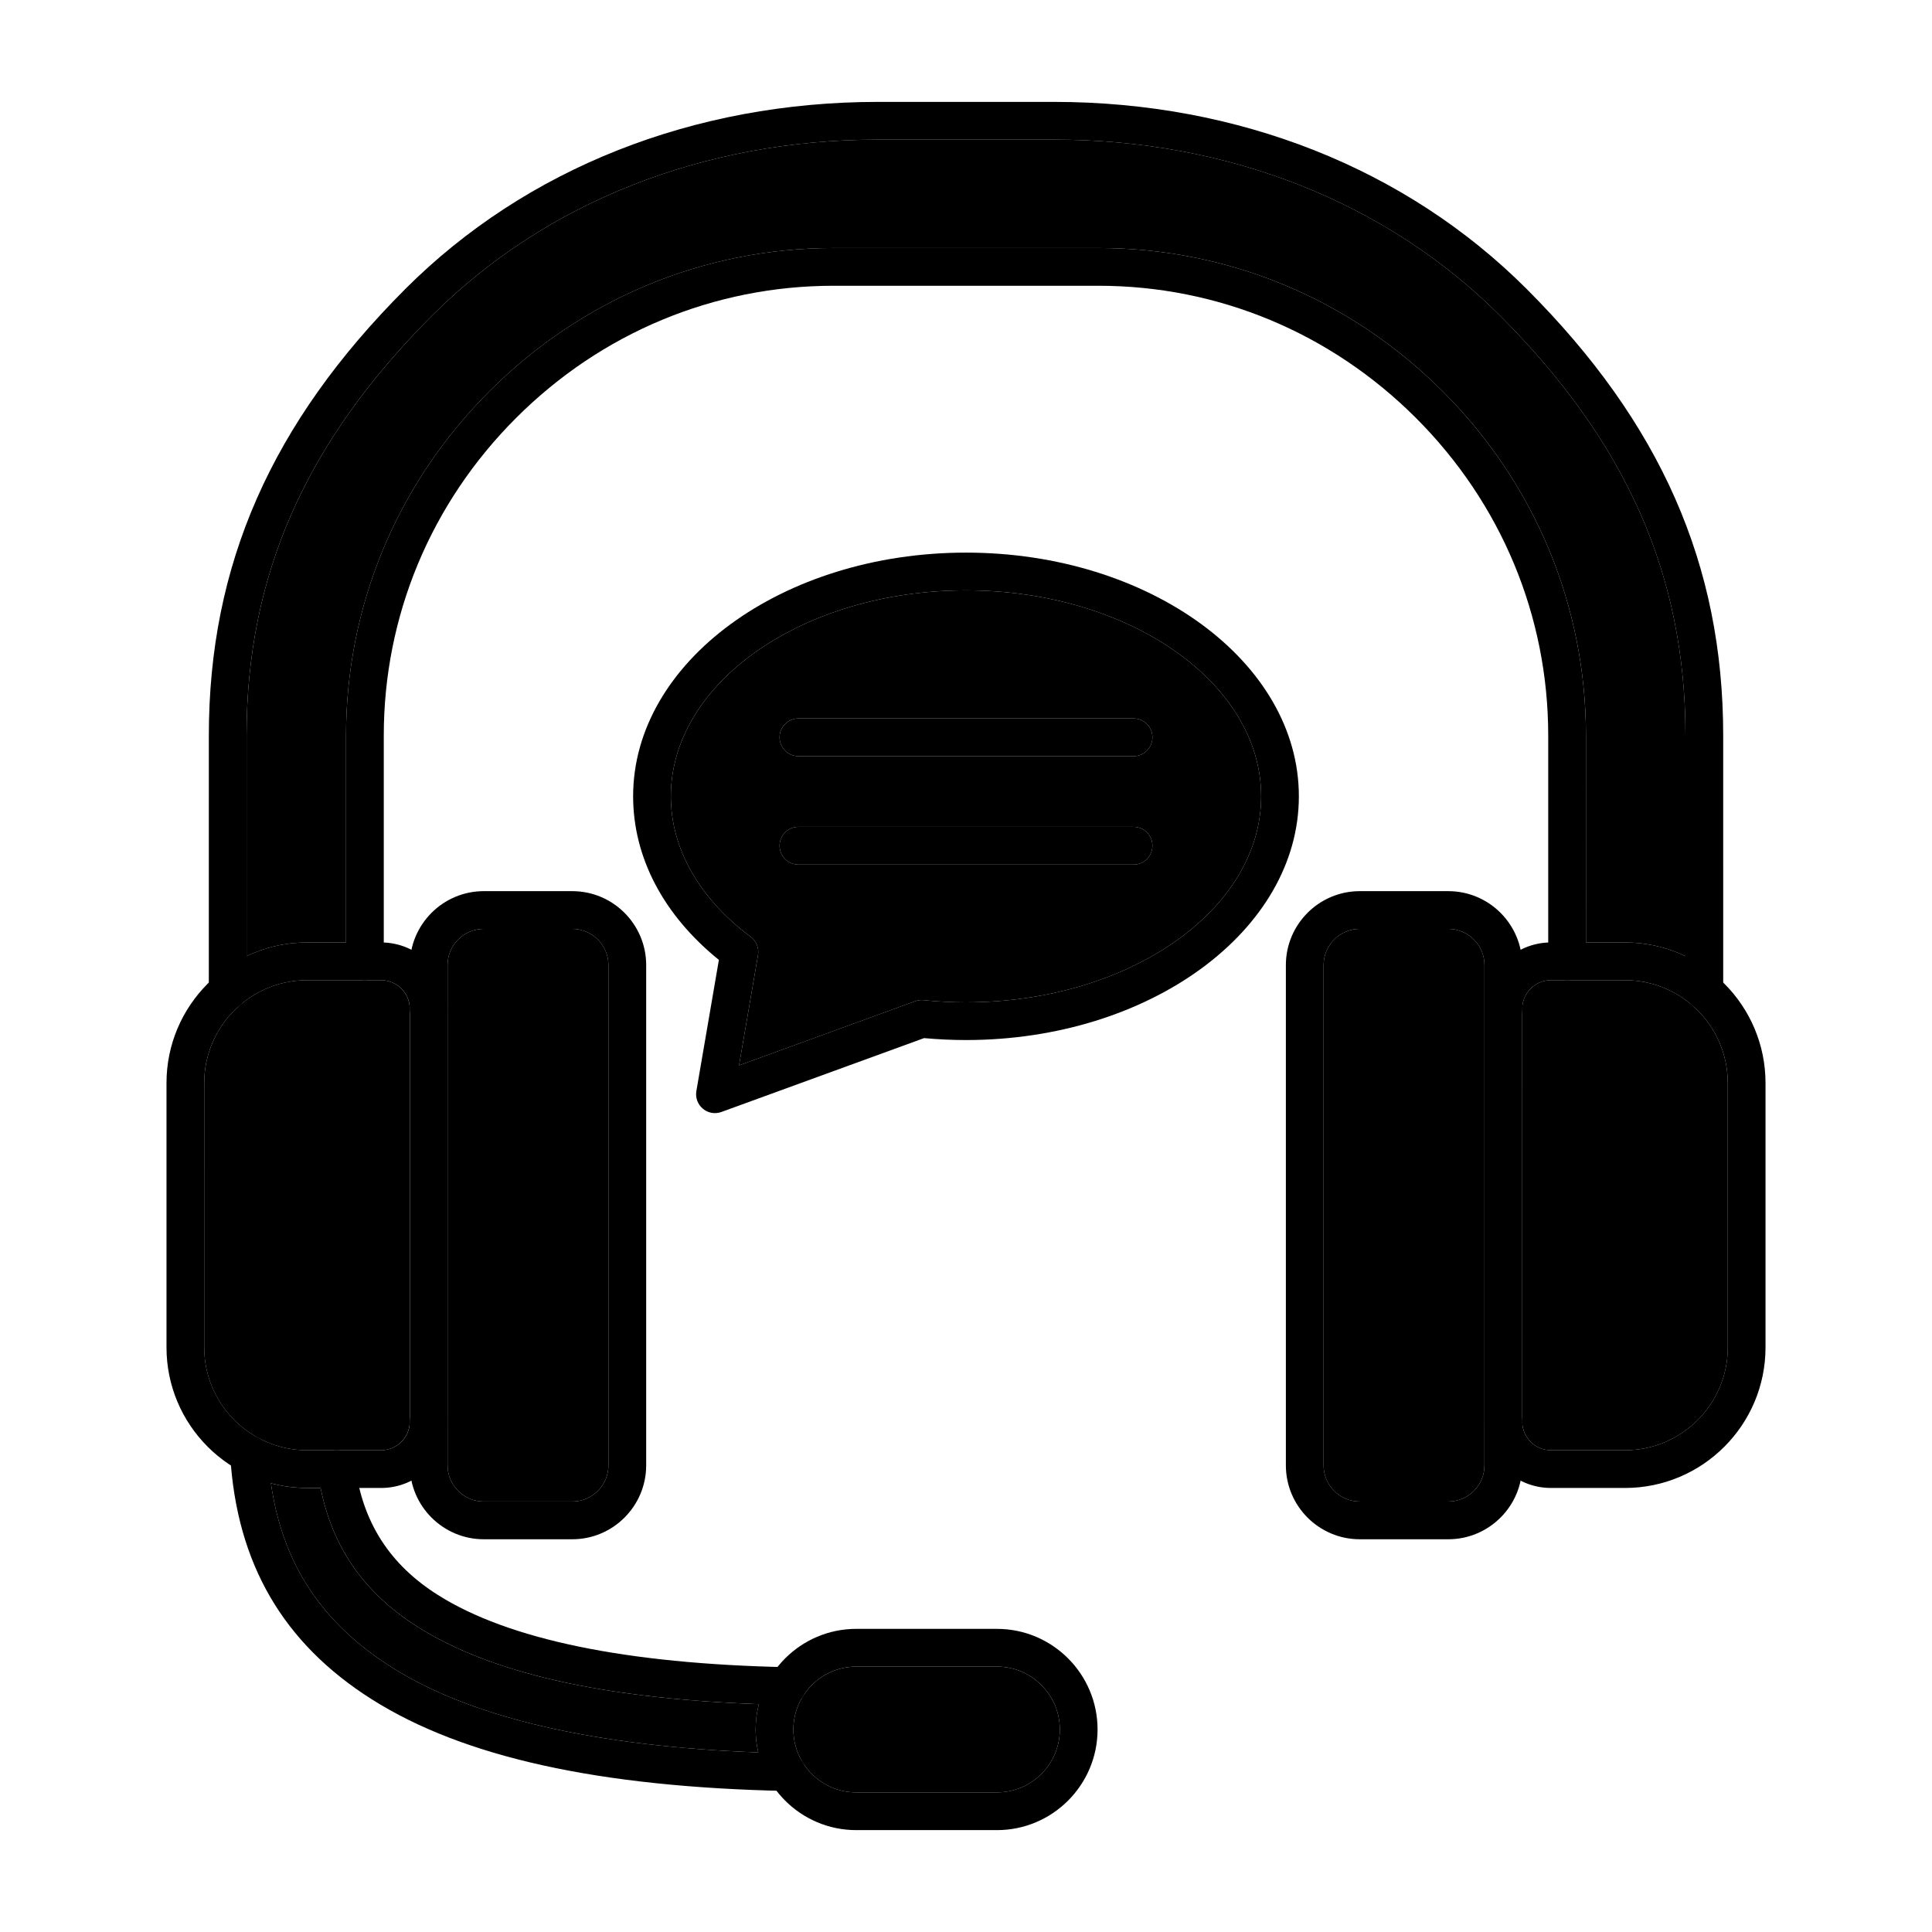 <svg clip-rule="evenodd" fill-rule="evenodd" height="512" image-rendering="optimizeQuality" shape-rendering="geometricPrecision" text-rendering="geometricPrecision" viewBox="0 0 173.397 173.397" width="512" xmlns="http://www.w3.org/2000/svg"><g id="Layer_x0020_1"><g id="_292039552"><g><path id="_292040584" d="m140.646 87.972c-.934 0-1.693-.758-1.693-1.693l0-20.256c0-10.731-4.216-20.855-11.867-28.506-7.655-7.655-17.776-11.87-28.507-11.87h-23.758c-10.731 0-20.856 4.215-28.507 11.87-7.655 7.651-11.87 17.776-11.87 28.507l0 20.255c0 .935-.755 1.693-1.694 1.693-.934-0-1.693-.758-1.693-1.693l0-20.256c0-11.634 4.568-22.608 12.861-30.902 8.294-8.293 19.268-12.862 30.902-12.862l23.759-0c11.634 0 22.608 4.568 30.902 12.862 8.294 8.293 12.858 19.268 12.858 30.902l.001 20.255c0 .935-.759 1.693-1.694 1.693zm12.318 2.66c-.934 0-1.693-.758-1.693-1.693l0-22.915c0-14.361-5.292-26.337-16.647-37.696-10.188-10.184-24.407-15.797-40.042-15.797l-15.764-0c-15.635 0-29.855 5.612-40.043 15.797-11.355 11.359-16.647 23.335-16.647 37.696l0 22.915c0 .935-.758 1.693-1.693 1.693-.935-0-1.693-.758-1.693-1.693l.001-22.915c0-15.317 5.605-28.055 17.637-40.091 10.827-10.826 25.896-16.788 42.437-16.788l15.765-0c16.537 0 31.61 5.962 42.433 16.788 12.036 12.036 17.642 24.774 17.642 40.091l.001 22.915c0 .935-.759 1.693-1.694 1.693z"/><path id="_292055392" d="m145.843 133.545h-6.65c-3.288 0-5.962-2.674-5.962-5.962 0-.935.758-1.693 1.693-1.693.935-0 1.693.758 1.693 1.693.001 1.418 1.154 2.575 2.575 2.575h6.65c5.087 0 9.225-4.141 9.225-9.228l0-23.73c0-5.087-4.138-9.228-9.225-9.228l-6.649-0c-1.421 0-2.575 1.157-2.575 2.575.001.935-.758 1.693-1.693 1.693-.934-0-1.693-.758-1.693-1.693 0-3.288 2.674-5.962 5.962-5.962h6.65c6.957 0 12.611 5.658 12.611 12.615l0 23.73c0 6.957-5.655 12.615-12.611 12.615z"/><path id="_292046608" d="m122.039 83.368c-1.788 0-3.246 1.457-3.246 3.249l0 44.896c0 1.792 1.457 3.249 3.245 3.249l7.945-0c1.792 0 3.248-1.457 3.248-3.249l0-44.896c0-1.792-1.457-3.249-3.249-3.249zm7.944 54.781h-7.944c-3.658 0-6.632-2.977-6.632-6.636v-44.896c0-3.658 2.974-6.636 6.632-6.636h7.945c3.658 0 6.635 2.977 6.635 6.636l.001 44.896c0 3.658-2.978 6.636-6.636 6.636z"/><path id="_292042480" d="m34.208 133.545h-6.65c-6.956 0-12.615-5.658-12.615-12.615l0-23.73c0-6.956 5.658-12.615 12.614-12.615h6.65c3.288 0 5.961 2.674 5.961 5.962 0.0.935-.758 1.693-1.693 1.693-.935-0-1.693-.758-1.693-1.693.001-1.418-1.153-2.575-2.575-2.575l-6.65-0c-5.086 0-9.228 4.141-9.228 9.228l.001 23.73c0 5.087 4.141 9.228 9.228 9.228h6.65c1.421 0 2.575-1.157 2.575-2.575.001-.935.758-1.693 1.693-1.693.935-0 1.693.758 1.693 1.693 0 3.288-2.674 5.962-5.961 5.962z"/><path id="_292041496" d="m43.419 83.368c-1.792 0-3.25 1.457-3.25 3.249l0 44.896c0 1.792 1.457 3.249 3.249 3.249l7.944-0c1.789 0 3.245-1.457 3.245-3.249l0-44.896c0-1.792-1.457-3.249-3.245-3.249zm7.944 54.781h-7.944c-3.658 0-6.636-2.977-6.636-6.636l.001-44.896c0-3.658 2.977-6.636 6.635-6.636h7.944c3.658 0 6.632 2.977 6.632 6.636l0 44.896c0 3.658-2.974 6.636-6.632 6.636z"/><path id="_292041424" d="m70.641 153.018c-.01 0-.021 0-.035 0-15.327-.318-26.161-2.61-33.117-7.006-5.21-3.291-8.142-7.849-8.957-13.934-.127-.928.526-1.782 1.45-1.905.931-.123 1.781.526 1.905 1.453.677 5.03 3.101 8.798 7.412 11.521 6.332 4.004 16.89 6.184 31.378 6.484.935.021 1.679.794 1.658 1.729-.018.924-.773 1.658-1.693 1.658zm-.045 7.722c-.014 0-.025 0-.04 0-16.819-.353-28.979-3.037-37.17-8.216-7.987-5.045-12.149-12.213-12.724-21.903-.052-.931.66-1.732 1.591-1.788.935-.057 1.736.656 1.792 1.591.512 8.639 4.053 14.756 11.151 19.24 7.55 4.769 19.469 7.359 35.431 7.69.935.018 1.679.794 1.658 1.728-.018.921-.773 1.658-1.689 1.658z"/><path id="_292041208" d="m76.85 149.578c-3.111 0-5.645 2.533-5.645 5.644 0 3.115 2.533 5.644 5.644 5.644l12.626-0c3.115 0 5.644-2.529 5.644-5.644 0-3.111-2.529-5.644-5.644-5.644zm12.625 14.675h-12.625c-4.981 0-9.031-4.05-9.031-9.031.001-4.977 4.05-9.031 9.031-9.031h12.626c4.981 0 9.03 4.053 9.03 9.031 0 4.981-4.05 9.031-9.03 9.031z"/><path id="_292041376" d="m86.698 52.985c-14.604 0-26.489 8.294-26.489 18.485 0 4.685 2.547 9.165 7.165 12.611.512.381.766 1.016.656 1.644l-1.7 9.891 15.804-5.757c.24-.088.494-.123.751-.095 1.263.127 2.547.194 3.813.194 14.608-0 26.489-8.293 26.489-18.488.001-10.191-11.881-18.485-26.489-18.485zm-22.53 46.917c-.392 0-.777-.134-1.084-.395-.465-.385-.688-.991-.585-1.584l2.021-11.772c-4.97-4.018-7.697-9.196-7.697-14.682 0-12.061 13.405-21.871 29.875-21.871 16.474 0 29.875 9.81 29.875 21.871.001 12.061-13.402 21.875-29.875 21.875-1.248 0-2.515-.06-3.764-.173l-18.185 6.628c-.191.067-.388.102-.582.102z"/><path id="_292041016" d="m101.737 67.868h-30.076c-.935 0-1.694-.758-1.694-1.693 0-.935.758-1.693 1.693-1.693l30.077-0c.938 0 1.693.759 1.693 1.693.001.935-.755 1.693-1.693 1.693z"/><path id="_292040512" d="m101.737 77.597h-30.076c-.935 0-1.694-.758-1.694-1.693s.758-1.693 1.693-1.693l30.077-0c.938 0 1.693.759 1.693 1.693.001.935-.755 1.693-1.693 1.693z"/></g><g fill="hsl(70, 100.0%, 55.7%)"><path id="_292040728" d="m95.119 155.223c0-3.111-2.529-5.644-5.644-5.644l-12.625-0c-1.965 0-3.699 1.01-4.711 2.538-.04.076-.086.148-.136.216-.507.846-.798 1.835-.798 2.89 0 1.041.283 2.016.775 2.854.039.056.075.115.107.175 1.003 1.572 2.763 2.615 4.761 2.615l12.626-0c3.115 0 5.644-2.529 5.644-5.644z"/><path id="_292040368" d="m67.819 155.223c0-.786.101-1.548.29-2.275-14.014-.506-24.049-2.782-30.621-6.935-4.782-3.021-7.645-7.109-8.713-12.467h-1.217c-1.121 0-2.208-.147-3.243-.422 1.044 7.236 4.546 12.538 10.88 16.54 7.139 4.51 18.184 7.07 32.859 7.616-.154-.661-.236-1.349-.236-2.057z"/><path id="_292040008" d="m54.608 131.513 0-44.896c0-1.792-1.457-3.249-3.245-3.249l-7.944-0c-1.792 0-3.25 1.457-3.25 3.249v3.93 37.036l0 3.93c0 1.792 1.457 3.249 3.249 3.249l7.944-0c1.789 0 3.245-1.457 3.245-3.249z"/><path id="_292040104" d="m136.618 90.521v.005c0-.002 0-.003 0-.005zm18.45 6.679c0-2.677-1.146-5.092-2.973-6.779-.019-.018-.038-.035-.058-.053l-.028-.025-.035-.032c-.079-.057-.153-.121-.221-.191-.011-.009-.021-.018-.032-.027-1.597-1.324-3.646-2.121-5.878-2.121l-5.196-0h-1.453c-1.411 0-2.559 1.141-2.575 2.545 0.0.001 0.0.003 0 .004 0.0.002 0.0.003 0 .005 0.0.002 0.0.004 0 .006v.015.002 37.035l.001.048v.003c.007.371.094.724.243 1.041.179.38.448.71.78.962.431.327.969.521 1.551.521h6.65c5.087 0 9.225-4.141 9.225-9.228z"/><path id="_292040320" d="m133.231 127.576 0-37.004c-0-.008-0-.017-0-.025 0-.016 0-.031 0-.047v-3.883c0-1.792-1.457-3.249-3.249-3.249l-7.944-0c-1.788 0-3.246 1.457-3.246 3.249l0 44.896c0 1.792 1.456 3.249 3.245 3.249l7.945-0c1.792 0 3.248-1.457 3.248-3.249v-3.915c0-.005 0-.01 0-.015z"/><path id="_292040032" d="m142.339 66.023.001 18.562h3.503c1.943 0 3.784.441 5.429 1.229l0-19.791c0-14.361-5.292-26.337-16.647-37.696-10.188-10.184-24.408-15.797-40.042-15.797l-15.764-0c-15.635 0-29.855 5.612-40.043 15.797-11.355 11.359-16.647 23.335-16.647 37.696l0 19.791c1.645-.787 3.486-1.229 5.429-1.229h3.499l0-18.562c0-11.634 4.568-22.608 12.862-30.902 8.294-8.293 19.268-12.862 30.902-12.862l23.758-0c11.634 0 22.608 4.568 30.902 12.862 8.294 8.293 12.858 19.268 12.858 30.902z"/></g><path id="_292039840" d="m86.698 89.958c14.608-0 26.489-8.293 26.489-18.488.001-10.191-11.881-18.485-26.489-18.485-14.604 0-26.489 8.294-26.489 18.485 0 4.685 2.547 9.165 7.165 12.611.512.381.766 1.016.656 1.644l-1.7 9.892 15.804-5.757c.24-.088.494-.123.751-.095 1.263.127 2.547.194 3.813.194zm-15.038-15.747 30.077-0c.938 0 1.693.758 1.693 1.693.001.935-.755 1.693-1.693 1.693h-30.076c-.935 0-1.694-.758-1.694-1.693 0-.935.758-1.693 1.693-1.693zm30.077-6.343h-30.076c-.935 0-1.694-.758-1.694-1.693 0-.935.758-1.693 1.693-1.693l30.077-0c.938 0 1.693.758 1.693 1.693.001.935-.755 1.693-1.693 1.693z" fill="hsl(242, 100.0%, 55.5%)"/><path id="_292039504" d="m36.779 90.521v.005c-0-.002-0-.003 0-.005zm-18.45 6.679c0-2.677 1.146-5.092 2.973-6.779.019-.018.038-.035.058-.053l.028-.025.035-.032c.079-.057.153-.121.221-.191.011-.009.021-.018.032-.027 1.597-1.324 3.646-2.121 5.878-2.121l5.196-0h1.453c1.411 0 2.559 1.141 2.575 2.545-0.0.001-0.0.003 0 .004-0.0.002-0.0.003 0 .005-0.0.002-0.0.004 0 .006v.015.002 37.035l-.001.048v.003c-.007.371-.094.724-.243 1.041-.179.38-.448.71-.78.962-.431.327-.969.521-1.551.521h-6.65c-5.087 0-9.225-4.141-9.225-9.228z" fill="hsl(70, 100.0%, 55.7%)"/></g></g></svg>